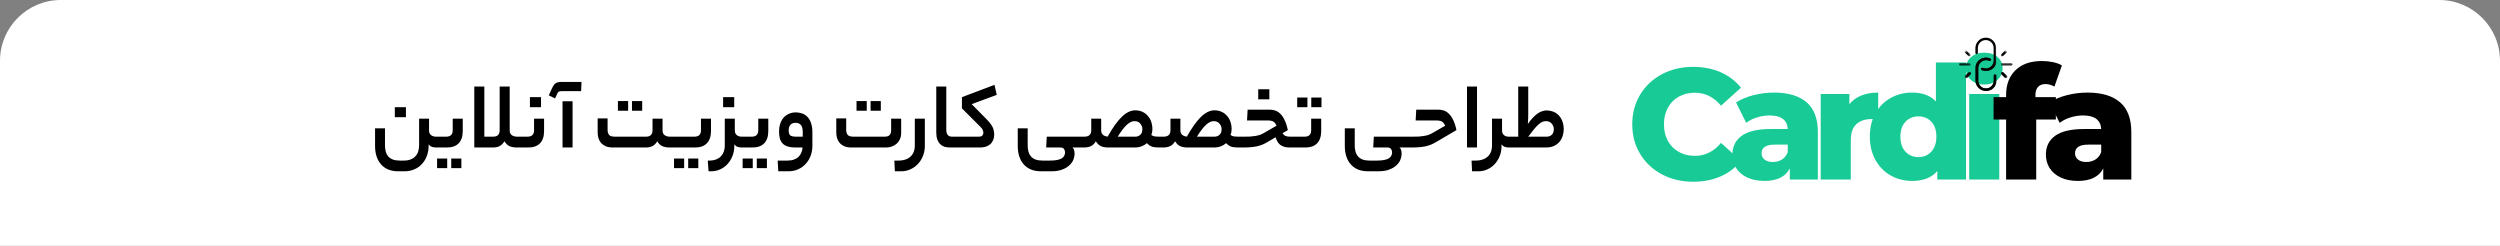 <svg xmlns="http://www.w3.org/2000/svg" width="1017" height="100" viewBox="0 0 1017 100" fill="none"><rect x="0" y="0" width="1017" height="100" fill="#808080" stroke="none"/><path d="M0 24.75C0 11.081 11.081 0 24.75 0H992.25C1005.92 0 1017 11.081 1017 24.75V100H0V24.75Z" fill="white"></path><path d="M177.375 60C176.842 60 176.295 59.92 175.735 59.76C175.202 59.573 174.749 59.213 174.375 58.68V59.2C174.375 60.667 174.149 62.027 173.695 63.28C173.242 64.56 172.589 65.667 171.735 66.6C170.909 67.56 169.882 68.307 168.655 68.84C167.429 69.4 166.055 69.68 164.535 69.68H162.015C159.029 69.68 156.709 68.76 155.055 66.92C153.402 65.08 152.575 62.56 152.575 59.36V52.2H156.615V59.2C156.615 60.133 156.722 60.973 156.935 61.72C157.149 62.467 157.482 63.107 157.935 63.64C158.415 64.173 159.029 64.587 159.775 64.88C160.549 65.173 161.482 65.32 162.575 65.32H164.335C165.455 65.32 166.402 65.147 167.175 64.8C167.975 64.48 168.615 64.027 169.095 63.44C169.602 62.88 169.962 62.213 170.175 61.44C170.389 60.693 170.495 59.893 170.495 59.04V48.28H174.535V53.04C174.535 53.893 174.802 54.533 175.335 54.96C175.895 55.387 176.575 55.6 177.375 55.6H177.815C178.402 55.6 178.695 56.307 178.695 57.72C178.695 59.24 178.402 60 177.815 60H177.375ZM165.135 47.68H160.615V43.6H165.135V47.68ZM181.485 55.6C183.271 55.6 184.165 54.733 184.165 53V48.28H188.245V53.28C188.245 55.493 187.685 57.173 186.565 58.32C185.445 59.44 183.871 60 181.845 60H177.805C177.458 60 177.231 59.827 177.125 59.48C176.991 59.107 176.925 58.573 176.925 57.88C176.925 57.107 176.991 56.533 177.125 56.16C177.231 55.787 177.458 55.6 177.805 55.6H181.485ZM187.685 68.4H183.565V64.48H187.685V68.4ZM181.925 68.4H177.805V64.48H181.925V68.4ZM192.943 60V35.2H197.023V55.6H200.583C202.369 55.6 203.263 54.733 203.263 53V35.2H207.343V53C207.343 53.933 207.636 54.6 208.223 55C208.809 55.4 209.516 55.6 210.343 55.6H210.903C211.489 55.6 211.783 56.307 211.783 57.72C211.783 59.24 211.489 60 210.903 60H210.143C209.156 60 208.236 59.84 207.383 59.52C206.556 59.173 205.836 58.493 205.223 57.48C204.556 58.493 203.836 59.173 203.063 59.52C202.289 59.84 201.463 60 200.583 60H192.943ZM214.571 55.6C216.357 55.6 217.251 54.733 217.251 53V48.28H221.331V53.28C221.331 55.493 220.771 57.173 219.651 58.32C218.531 59.44 216.957 60 214.931 60H210.891C210.544 60 210.317 59.827 210.211 59.48C210.077 59.107 210.011 58.573 210.011 57.88C210.011 57.107 210.077 56.533 210.211 56.16C210.317 55.787 210.544 55.6 210.891 55.6H214.571ZM220.091 43.6H215.571V39.52H220.091V43.6ZM228.841 41.2H232.921V60H228.841V41.2ZM228.641 37.08C228.108 37.08 227.695 37.133 227.401 37.24C227.108 37.347 226.855 37.667 226.641 38.2L225.801 40.04L223.241 38.8L224.481 36.08C224.721 35.547 224.961 35.107 225.201 34.76C225.415 34.413 225.668 34.133 225.961 33.92C226.255 33.707 226.601 33.56 227.001 33.48C227.401 33.373 227.895 33.32 228.481 33.32H236.561L236.401 37.08H228.641ZM262.766 55.6C264.553 55.6 265.446 54.733 265.446 53V48.28H269.526V53C269.526 53.933 269.819 54.6 270.406 55C270.993 55.4 271.686 55.6 272.486 55.6H273.286C273.633 55.6 273.859 55.787 273.966 56.16C274.099 56.507 274.166 57.027 274.166 57.72C274.166 58.493 274.099 59.067 273.966 59.44C273.859 59.813 273.633 60 273.286 60H272.326C271.339 60 270.419 59.84 269.566 59.52C268.713 59.173 267.979 58.493 267.366 57.48C266.753 58.493 266.046 59.173 265.246 59.52C264.473 59.84 263.646 60 262.766 60H249.286C248.193 60 247.246 59.84 246.446 59.52C245.673 59.173 245.033 58.72 244.526 58.16C244.046 57.6 243.686 56.947 243.446 56.2C243.233 55.453 243.126 54.667 243.126 53.84V48.16H247.166V52.8C247.166 53.68 247.366 54.373 247.766 54.88C248.166 55.36 248.979 55.6 250.206 55.6H262.766ZM261.246 45.04H257.086V41.12H261.246V45.04ZM255.526 45.04H251.366V41.12H255.526V45.04ZM273.273 60C272.927 60 272.7 59.827 272.593 59.48C272.46 59.107 272.393 58.573 272.393 57.88C272.393 57.107 272.46 56.533 272.593 56.16C272.7 55.787 272.927 55.6 273.273 55.6H282.473C284.26 55.6 285.153 54.733 285.153 53V48.28H289.233V53.28C289.233 55.493 288.66 57.173 287.513 58.32C286.393 59.44 284.82 60 282.793 60H273.273ZM284.073 68.4H279.953V64.48H284.073V68.4ZM278.313 68.4H274.193V64.48H278.313V68.4ZM298.919 53.04C298.919 53.893 299.186 54.533 299.719 54.96C300.253 55.387 300.919 55.6 301.719 55.6H302.159C302.746 55.6 303.039 56.307 303.039 57.72C303.039 59.24 302.746 60 302.159 60H301.719C301.186 60 300.639 59.92 300.079 59.76C299.546 59.573 299.093 59.213 298.719 58.68V59.36C298.719 60.8 298.479 62.147 297.999 63.4C297.519 64.653 296.853 65.747 295.999 66.68C295.173 67.613 294.173 68.347 292.999 68.88C291.853 69.413 290.599 69.68 289.239 69.68H288.239L287.919 65.32H288.559C289.679 65.32 290.639 65.147 291.439 64.8C292.239 64.48 292.879 64.04 293.359 63.48C293.866 62.92 294.239 62.28 294.479 61.56C294.719 60.84 294.839 60.107 294.839 59.36V48.28H298.919V53.04ZM298.679 43.6H294.159V39.52H298.679V43.6ZM305.782 55.6C307.568 55.6 308.462 54.733 308.462 53V48.28H312.542V53.28C312.542 55.493 311.982 57.173 310.862 58.32C309.742 59.44 308.168 60 306.142 60H302.102C301.755 60 301.528 59.827 301.422 59.48C301.288 59.107 301.222 58.573 301.222 57.88C301.222 57.107 301.288 56.533 301.422 56.16C301.528 55.787 301.755 55.6 302.102 55.6H305.782ZM311.982 68.4H307.862V64.48H311.982V68.4ZM306.222 68.4H302.102V64.48H306.222V68.4ZM320.44 65.32C321.453 65.32 322.32 65.173 323.04 64.88C323.786 64.613 324.4 64.24 324.88 63.76C325.36 63.28 325.733 62.707 326 62.04C326.266 61.4 326.426 60.72 326.48 60H323.76C322.373 60 321.24 59.853 320.36 59.56C319.48 59.267 318.786 58.84 318.28 58.28C317.773 57.693 317.413 56.987 317.2 56.16C317.013 55.333 316.92 54.4 316.92 53.36C316.92 52.32 317.066 51.347 317.36 50.44C317.653 49.507 318.08 48.693 318.64 48C319.226 47.307 319.946 46.76 320.8 46.36C321.653 45.933 322.64 45.72 323.76 45.72C324.666 45.72 325.52 45.867 326.32 46.16C327.146 46.453 327.866 46.92 328.48 47.56C329.093 48.2 329.573 49.027 329.92 50.04C330.293 51.053 330.48 52.293 330.48 53.76V59.36C330.48 60.72 330.253 62.027 329.8 63.28C329.346 64.533 328.693 65.627 327.84 66.56C327.013 67.52 325.986 68.28 324.76 68.84C323.533 69.4 322.16 69.68 320.64 69.68H316.6L316.36 65.32H320.44ZM320.84 53.08C320.84 54.013 321.04 54.667 321.44 55.04C321.866 55.413 322.693 55.6 323.92 55.6H326.56V53.72C326.56 52.333 326.293 51.36 325.76 50.8C325.253 50.24 324.533 49.96 323.6 49.96C322.72 49.96 322.04 50.227 321.56 50.76C321.08 51.293 320.84 52.067 320.84 53.08ZM346.356 60C345.263 60 344.316 59.84 343.516 59.52C342.743 59.173 342.103 58.72 341.596 58.16C341.116 57.6 340.756 56.947 340.516 56.2C340.303 55.453 340.196 54.667 340.196 53.84V48.16H344.236V52.8C344.236 53.68 344.436 54.373 344.836 54.88C345.236 55.36 346.05 55.6 347.276 55.6H359.836C360.796 55.6 361.476 55.387 361.876 54.96C362.303 54.507 362.516 53.853 362.516 53V48.28H366.596V53.96C366.596 54.973 366.423 55.867 366.076 56.64C365.73 57.387 365.263 58.013 364.676 58.52C364.116 59 363.463 59.373 362.716 59.64C361.996 59.88 361.25 60 360.476 60H346.356ZM358.316 45.04H354.156V41.12H358.316V45.04ZM352.596 45.04H348.436V41.12H352.596V45.04ZM376.225 59.36C376.225 60.8 375.972 62.147 375.465 63.4C374.985 64.653 374.305 65.747 373.425 66.68C372.572 67.613 371.545 68.347 370.345 68.88C369.172 69.413 367.905 69.68 366.545 69.68H364.025L363.825 65.32H365.505C366.705 65.32 367.732 65.147 368.585 64.8C369.412 64.48 370.092 64.04 370.625 63.48C371.158 62.92 371.545 62.28 371.785 61.56C372.025 60.84 372.145 60.107 372.145 59.36V48.28H376.225V59.36ZM386.433 60C385.686 60 384.966 59.907 384.273 59.72C383.606 59.507 383.019 59.16 382.513 58.68C382.006 58.2 381.606 57.573 381.313 56.8C381.019 56 380.873 55.013 380.873 53.84V35.2H384.953V52.84C384.953 53.693 385.139 54.373 385.513 54.88C385.913 55.36 386.499 55.6 387.273 55.6H388.193C388.779 55.6 389.073 56.307 389.073 57.72C389.073 59.24 388.779 60 388.193 60H386.433ZM398.115 55.6C398.835 55.6 399.329 55.453 399.595 55.16C399.889 54.867 400.035 54.507 400.035 54.08C400.035 53.68 399.955 53.293 399.795 52.92C399.662 52.52 399.355 52.093 398.875 51.64L391.315 44.08V39.52L404.555 34.52L405.475 38.6L395.275 42.36L401.155 48.32C401.822 48.987 402.369 49.6 402.795 50.16C403.222 50.693 403.555 51.213 403.795 51.72C404.035 52.2 404.195 52.693 404.275 53.2C404.382 53.68 404.435 54.187 404.435 54.72C404.435 55.653 404.275 56.453 403.955 57.12C403.662 57.787 403.249 58.333 402.715 58.76C402.209 59.187 401.595 59.507 400.875 59.72C400.182 59.907 399.422 60 398.595 60H388.195C387.849 60 387.622 59.827 387.515 59.48C387.382 59.107 387.315 58.573 387.315 57.88C387.315 57.107 387.382 56.533 387.515 56.16C387.622 55.787 387.849 55.6 388.195 55.6H398.115ZM427.141 65.32C428.314 65.32 429.287 65.24 430.061 65.08C430.861 64.92 431.487 64.693 431.941 64.4C432.421 64.107 432.754 63.747 432.941 63.32C433.154 62.92 433.261 62.48 433.261 62C433.261 61.467 433.114 61 432.821 60.6C432.527 60.2 432.034 60 431.341 60H425.581L425.821 55.6H439.701C440.287 55.6 440.581 56.307 440.581 57.72C440.581 59.24 440.287 60 439.701 60H436.261C436.607 60.267 436.834 60.613 436.941 61.04C437.074 61.467 437.141 61.987 437.141 62.6C437.141 63.32 436.981 64.093 436.661 64.92C436.341 65.747 435.807 66.507 435.061 67.2C434.341 67.92 433.367 68.507 432.141 68.96C430.941 69.44 429.461 69.68 427.701 69.68H423.461C420.474 69.68 418.154 68.76 416.501 66.92C414.847 65.08 414.021 62.56 414.021 59.36V52.2H418.061V59.2C418.061 60.133 418.167 60.973 418.381 61.72C418.594 62.467 418.927 63.107 419.381 63.64C419.861 64.173 420.474 64.587 421.221 64.88C421.994 65.173 422.927 65.32 424.021 65.32H427.141ZM450.599 55.56C452.705 51.827 454.652 49.12 456.439 47.44C458.225 45.733 460.025 44.88 461.839 44.88C462.905 44.88 463.865 45.08 464.719 45.48C465.599 45.88 466.332 46.427 466.919 47.12C467.532 47.787 467.999 48.6 468.319 49.56C468.639 50.493 468.799 51.493 468.799 52.56C468.799 53.387 468.652 54.173 468.359 54.92C468.839 55.24 469.332 55.44 469.839 55.52C470.372 55.573 470.919 55.6 471.479 55.6H471.959C472.545 55.6 472.839 56.307 472.839 57.72C472.839 59.24 472.545 60 471.959 60H471.479C470.759 60 469.972 59.933 469.119 59.8C468.292 59.64 467.439 59.12 466.559 58.24C465.945 58.773 465.225 59.2 464.399 59.52C463.599 59.84 462.665 60 461.599 60H450.799C449.785 60 448.852 59.84 447.999 59.52C447.145 59.173 446.412 58.493 445.799 57.48C445.185 58.493 444.465 59.173 443.639 59.52C442.839 59.84 441.985 60 441.079 60H439.719C439.372 60 439.145 59.827 439.039 59.48C438.905 59.107 438.839 58.573 438.839 57.88C438.839 57.107 438.905 56.533 439.039 56.16C439.145 55.787 439.372 55.6 439.719 55.6H441.119C442.985 55.6 443.919 54.733 443.919 53V48.28H447.959V53C447.959 53.8 448.199 54.413 448.679 54.84C449.185 55.267 449.825 55.507 450.599 55.56ZM464.719 52.56C464.719 51.733 464.439 50.987 463.879 50.32C463.345 49.627 462.545 49.28 461.479 49.28C460.519 49.28 459.492 49.773 458.399 50.76C457.332 51.72 456.092 53.333 454.679 55.6H461.759C462.612 55.6 463.319 55.347 463.879 54.84C464.439 54.307 464.719 53.547 464.719 52.56ZM482.825 55.56C484.932 51.827 486.879 49.12 488.665 47.44C490.452 45.733 492.252 44.88 494.065 44.88C495.132 44.88 496.092 45.08 496.945 45.48C497.825 45.88 498.559 46.427 499.145 47.12C499.759 47.787 500.225 48.6 500.545 49.56C500.865 50.493 501.025 51.493 501.025 52.56C501.025 53.387 500.879 54.173 500.585 54.92C501.065 55.24 501.559 55.44 502.065 55.52C502.599 55.573 503.145 55.6 503.705 55.6H504.185C504.772 55.6 505.065 56.307 505.065 57.72C505.065 59.24 504.772 60 504.185 60H503.705C502.985 60 502.199 59.933 501.345 59.8C500.519 59.64 499.665 59.12 498.785 58.24C498.172 58.773 497.452 59.2 496.625 59.52C495.825 59.84 494.892 60 493.825 60H483.025C482.012 60 481.079 59.84 480.225 59.52C479.372 59.173 478.639 58.493 478.025 57.48C477.412 58.493 476.692 59.173 475.865 59.52C475.065 59.84 474.212 60 473.305 60H471.945C471.599 60 471.372 59.827 471.265 59.48C471.132 59.107 471.065 58.573 471.065 57.88C471.065 57.107 471.132 56.533 471.265 56.16C471.372 55.787 471.599 55.6 471.945 55.6H473.345C475.212 55.6 476.145 54.733 476.145 53V48.28H480.185V53C480.185 53.8 480.425 54.413 480.905 54.84C481.412 55.267 482.052 55.507 482.825 55.56ZM496.945 52.56C496.945 51.733 496.665 50.987 496.105 50.32C495.572 49.627 494.772 49.28 493.705 49.28C492.745 49.28 491.719 49.773 490.625 50.76C489.559 51.72 488.319 53.333 486.905 55.6H493.985C494.839 55.6 495.545 55.347 496.105 54.84C496.665 54.307 496.945 53.547 496.945 52.56ZM521.732 54.2C522.105 54.76 522.532 55.133 523.012 55.32C523.492 55.507 524.079 55.6 524.772 55.6H527.012C527.359 55.6 527.585 55.787 527.692 56.16C527.825 56.507 527.892 57.027 527.892 57.72C527.892 58.493 527.825 59.067 527.692 59.44C527.585 59.813 527.359 60 527.012 60H524.572C523.692 60 522.932 59.893 522.292 59.68C521.679 59.467 521.145 59.187 520.692 58.84C520.265 58.467 519.905 58.027 519.612 57.52C519.345 57.013 519.105 56.453 518.892 55.84L515.652 57.76C514.932 58.187 514.225 58.547 513.532 58.84C512.839 59.107 512.105 59.333 511.332 59.52C510.559 59.68 509.705 59.8 508.772 59.88C507.865 59.96 506.812 60 505.612 60H504.172C503.825 60 503.599 59.827 503.492 59.48C503.359 59.107 503.292 58.573 503.292 57.88C503.292 57.107 503.359 56.533 503.492 56.16C503.599 55.787 503.825 55.6 504.172 55.6H505.772C506.759 55.6 507.652 55.587 508.452 55.56C509.252 55.507 509.972 55.427 510.612 55.32C511.279 55.213 511.905 55.067 512.492 54.88C513.079 54.667 513.665 54.387 514.252 54.04L519.332 51.12C519.145 50.773 518.959 50.467 518.772 50.2C518.612 49.933 518.399 49.72 518.132 49.56C517.892 49.373 517.585 49.24 517.212 49.16C516.839 49.053 516.359 49 515.772 49H507.292L507.532 44.6H516.412C517.159 44.6 517.892 44.707 518.612 44.92C519.359 45.133 520.052 45.547 520.692 46.16C521.359 46.747 521.959 47.587 522.492 48.68C523.052 49.747 523.519 51.16 523.892 52.92L521.732 54.2ZM516.372 40.4H511.852V36.32H516.372V40.4ZM530.703 55.6C532.49 55.6 533.383 54.733 533.383 53V48.28H537.463V53.28C537.463 55.493 536.903 57.173 535.783 58.32C534.663 59.44 533.09 60 531.063 60H527.023C526.677 60 526.45 59.827 526.343 59.48C526.21 59.107 526.143 58.573 526.143 57.88C526.143 57.107 526.21 56.533 526.343 56.16C526.45 55.787 526.677 55.6 527.023 55.6H530.703ZM537.583 43.6H533.423V39.68H537.583V43.6ZM531.863 43.6H527.703V39.68H531.863V43.6ZM560.188 65.32C561.361 65.32 562.334 65.24 563.108 65.08C563.908 64.92 564.534 64.693 564.988 64.4C565.468 64.107 565.801 63.747 565.988 63.32C566.201 62.92 566.307 62.48 566.307 62C566.307 61.467 566.161 61 565.868 60.6C565.574 60.2 565.081 60 564.388 60H558.628L558.868 55.6H572.748C573.334 55.6 573.628 56.307 573.628 57.72C573.628 59.24 573.334 60 572.748 60H569.308C569.654 60.267 569.881 60.613 569.988 61.04C570.121 61.467 570.188 61.987 570.188 62.6C570.188 63.32 570.028 64.093 569.708 64.92C569.388 65.747 568.854 66.507 568.108 67.2C567.388 67.92 566.414 68.507 565.188 68.96C563.988 69.44 562.508 69.68 560.748 69.68H556.508C553.521 69.68 551.201 68.76 549.548 66.92C547.894 65.08 547.068 62.56 547.068 59.36V52.2H551.108V59.2C551.108 60.133 551.214 60.973 551.428 61.72C551.641 62.467 551.974 63.107 552.428 63.64C552.908 64.173 553.521 64.587 554.268 64.88C555.041 65.173 555.974 65.32 557.068 65.32H560.188ZM584.246 57.76C583.526 58.187 582.819 58.547 582.126 58.84C581.432 59.107 580.699 59.333 579.926 59.52C579.152 59.68 578.299 59.8 577.366 59.88C576.459 59.96 575.406 60 574.206 60H572.766C572.419 60 572.192 59.827 572.086 59.48C571.952 59.107 571.886 58.573 571.886 57.88C571.886 57.107 571.952 56.533 572.086 56.16C572.192 55.787 572.419 55.6 572.766 55.6H574.366C575.352 55.6 576.246 55.587 577.046 55.56C577.846 55.507 578.566 55.427 579.206 55.32C579.872 55.213 580.499 55.067 581.086 54.88C581.672 54.667 582.259 54.387 582.846 54.04L587.926 51.12C587.739 50.773 587.552 50.467 587.366 50.2C587.206 49.933 586.992 49.72 586.726 49.56C586.486 49.373 586.179 49.24 585.806 49.16C585.432 49.053 584.952 49 584.366 49H575.886L576.126 44.6H585.006C585.752 44.6 586.486 44.707 587.206 44.92C587.952 45.133 588.646 45.547 589.286 46.16C589.952 46.747 590.552 47.587 591.086 48.68C591.646 49.747 592.112 51.16 592.486 52.92L584.246 57.76ZM596.771 35.2H600.851V60H596.771V35.2ZM610.83 59.36C610.83 60.8 610.59 62.147 610.11 63.4C609.63 64.653 608.963 65.747 608.11 66.68C607.283 67.613 606.283 68.347 605.11 68.88C603.963 69.413 602.71 69.68 601.35 69.68H598.83L598.63 65.32H600.31C601.51 65.32 602.536 65.147 603.39 64.8C604.216 64.48 604.896 64.04 605.43 63.48C605.963 62.92 606.35 62.28 606.59 61.56C606.83 60.84 606.95 60.107 606.95 59.36V48.28H611.03V53.04C611.03 53.893 611.283 54.533 611.79 54.96C612.323 55.387 612.99 55.6 613.79 55.6H614.23C614.816 55.6 615.11 56.307 615.11 57.72C615.11 59.24 614.816 60 614.23 60H613.79C613.256 60 612.723 59.92 612.19 59.76C611.656 59.573 611.203 59.213 610.83 58.68V59.36ZM617.611 35.2H621.691V46.24C621.691 46.96 621.678 47.68 621.651 48.4C621.651 49.093 621.611 49.773 621.531 50.44C622.758 48.68 623.944 47.36 625.091 46.48C626.238 45.6 627.411 45.093 628.611 44.96C629.038 44.907 629.451 44.907 629.851 44.96C630.251 45.013 630.638 45.08 631.011 45.16C632.611 45.533 633.864 46.4 634.771 47.76C635.678 49.12 636.131 50.72 636.131 52.56C636.131 53.493 635.984 54.4 635.691 55.28C635.424 56.16 634.998 56.96 634.411 57.68C633.824 58.373 633.078 58.933 632.171 59.36C631.264 59.787 630.184 60 628.931 60H614.211C613.864 60 613.638 59.827 613.531 59.48C613.398 59.107 613.331 58.573 613.331 57.88C613.331 57.107 613.398 56.533 613.531 56.16C613.638 55.787 613.864 55.6 614.211 55.6H617.611V35.2ZM632.091 52.56C632.091 51.733 631.811 50.987 631.251 50.32C630.691 49.627 629.891 49.28 628.851 49.28C628.371 49.28 627.878 49.387 627.371 49.6C626.891 49.813 626.371 50.173 625.811 50.68C625.251 51.187 624.638 51.84 623.971 52.64C623.304 53.44 622.544 54.427 621.691 55.6H629.131C629.984 55.6 630.691 55.347 631.251 54.84C631.811 54.307 632.091 53.547 632.091 52.56Z" fill="black"></path><path d="M688.823 73.926C684.094 73.926 679.846 72.931 676.083 70.94C672.326 68.949 669.37 66.18 667.219 62.633C665.073 59.082 664 55.058 664 50.562C664 46.07 665.073 42.049 667.219 38.502C669.37 34.951 672.326 32.177 676.083 30.186C679.846 28.195 684.094 27.199 688.823 27.199C692.948 27.199 696.662 27.93 699.969 29.387C703.282 30.839 706.034 32.934 708.229 35.672L700.104 42.993C697.18 39.482 693.636 37.725 689.469 37.725C687.016 37.725 684.833 38.261 682.917 39.332C681.005 40.405 679.523 41.914 678.469 43.864C677.419 45.808 676.896 48.04 676.896 50.562C676.896 53.088 677.419 55.323 678.469 57.272C679.523 59.217 681.005 60.723 682.917 61.793C684.833 62.867 687.016 63.401 689.469 63.401C693.636 63.401 697.18 61.646 700.104 58.133L708.229 65.454C706.034 68.192 703.282 70.292 699.969 71.749C696.662 73.201 692.948 73.926 688.823 73.926Z" fill="#18CB96"></path><path d="M721.639 37.66C727.444 37.66 731.871 38.977 734.92 41.611C737.975 44.24 739.504 48.269 739.504 53.703V73.022H728.087V68.531C726.321 71.912 722.884 73.603 717.774 73.603C715.066 73.603 712.722 73.131 710.743 72.192C708.769 71.246 707.277 69.97 706.264 68.366C705.256 66.763 704.754 64.933 704.754 62.88C704.754 59.59 706.019 57.037 708.556 55.216C711.09 53.399 714.998 52.489 720.285 52.489H727.254C727.038 48.805 724.566 46.962 719.837 46.962C718.163 46.962 716.465 47.232 714.743 47.771C713.019 48.305 711.558 49.041 710.358 49.98L706.233 41.704C708.17 40.419 710.524 39.423 713.295 38.718C716.066 38.013 718.847 37.66 721.639 37.66ZM721.191 65.898C722.608 65.898 723.853 65.555 724.931 64.871C726.006 64.186 726.78 63.181 727.254 61.853V58.836H721.962C718.392 58.836 716.608 60.015 716.608 62.372C716.608 63.437 717.017 64.29 717.837 64.933C718.655 65.576 719.774 65.898 721.191 65.898Z" fill="#18CB96"></path><path d="M752.331 42.41C753.573 40.828 755.196 39.641 757.196 38.853C759.196 38.059 761.482 37.66 764.06 37.66V48.632C762.94 48.507 762.018 48.445 761.289 48.445C758.664 48.445 756.607 49.15 755.123 50.56C753.643 51.971 752.904 54.133 752.904 57.042V73.022H740.664V38.241H752.331V42.41Z" fill="#18CB96"></path><path d="M799.77 25.402V73.021H788.103V69.558C785.824 72.254 782.408 73.602 777.853 73.602C774.671 73.602 771.77 72.866 769.145 71.393C766.525 69.916 764.452 67.805 762.926 65.067C761.405 62.325 760.645 59.157 760.645 55.569C760.645 51.975 761.405 48.818 762.926 46.101C764.452 43.384 766.525 41.3 769.145 39.848C771.77 38.391 774.671 37.66 777.853 37.66C782.02 37.66 785.241 38.857 787.52 41.248V25.402H799.77ZM780.436 63.906C782.541 63.906 784.28 63.169 785.655 61.697C787.03 60.219 787.718 58.176 787.718 55.569C787.718 52.997 787.041 50.985 785.686 49.533C784.332 48.077 782.582 47.345 780.436 47.345C778.283 47.345 776.52 48.077 775.145 49.533C773.77 50.985 773.082 52.997 773.082 55.569C773.082 58.176 773.77 60.219 775.145 61.697C776.52 63.169 778.283 63.906 780.436 63.906Z" fill="#18CB96"></path><path d="M801.068 38.242H813.308V73.023H801.068V38.242ZM807.183 34.384C804.946 34.384 803.141 33.767 801.766 32.528C800.391 31.284 799.703 29.744 799.703 27.903C799.703 26.065 800.391 24.528 801.766 23.288C803.141 22.044 804.946 21.422 807.183 21.422C809.417 21.422 811.224 22.01 812.599 23.185C813.974 24.362 814.662 25.871 814.662 27.716C814.662 29.64 813.974 31.232 812.599 32.497C811.224 33.757 809.417 34.384 807.183 34.384Z" fill="#18CB96"></path><path d="M828.013 39.518H836.326V48.634H828.336V73.024H816.086V48.634H810.992V39.518H816.086V38.627C816.086 34.391 817.362 31.031 819.92 28.547C822.474 26.066 826.05 24.824 830.649 24.824C832.196 24.824 833.701 24.977 835.159 25.28C836.623 25.579 837.828 26.024 838.774 26.618L835.742 35.225C834.539 34.541 833.318 34.199 832.076 34.199C830.784 34.199 829.784 34.582 829.076 35.35C828.367 36.117 828.013 37.253 828.013 38.751V39.518Z" fill="black"></path><path d="M849.155 37.66C854.96 37.66 859.387 38.977 862.436 41.611C865.491 44.24 867.02 48.269 867.02 53.703V73.022H855.603V68.531C853.837 71.912 850.4 73.603 845.291 73.603C842.582 73.603 840.239 73.131 838.259 72.192C836.285 71.246 834.793 69.97 833.78 68.366C832.772 66.763 832.27 64.933 832.27 62.88C832.27 59.59 833.535 57.037 836.072 55.216C838.606 53.399 842.515 52.489 847.801 52.489H854.77C854.554 48.805 852.082 46.962 847.353 46.962C845.679 46.962 843.981 47.232 842.259 47.771C840.535 48.305 839.074 49.041 837.874 49.98L833.749 41.704C835.686 40.419 838.041 39.423 840.811 38.718C843.582 38.013 846.364 37.66 849.155 37.66ZM848.707 65.898C850.124 65.898 851.369 65.555 852.447 64.871C853.522 64.186 854.296 63.181 854.77 61.853V58.836H849.478C845.908 58.836 844.124 60.015 844.124 62.372C844.124 63.437 844.533 64.29 845.353 64.933C846.171 65.576 847.291 65.898 848.707 65.898Z" fill="black"></path><mask id="mask0_198_769" style="mask-type:luminance" maskUnits="userSpaceOnUse" x="802" y="15" width="11" height="14"><path d="M802.992 15H812.326V28.937H802.992V15Z" fill="white"></path></mask><g mask="url(#mask0_198_769)"><mask id="mask1_198_769" style="mask-type:luminance" maskUnits="userSpaceOnUse" x="793" y="12" width="29" height="29"><path d="M793.766 26.139L807.847 12.121L821.93 26.139L807.847 40.159L793.766 26.139Z" fill="white"></path></mask><g mask="url(#mask1_198_769)"><mask id="mask2_198_769" style="mask-type:luminance" maskUnits="userSpaceOnUse" x="793" y="12" width="29" height="29"><path d="M793.766 26.139L807.847 12.121L821.93 26.139L807.847 40.159L793.766 26.139Z" fill="white"></path></mask><g mask="url(#mask2_198_769)"><mask id="mask3_198_769" style="mask-type:luminance" maskUnits="userSpaceOnUse" x="793" y="12" width="29" height="29"><path d="M793.766 26.139L807.847 12.121L821.93 26.139L807.847 40.159L793.766 26.139Z" fill="white"></path></mask><g mask="url(#mask3_198_769)"><path d="M810.772 16.524C810.379 16.13 809.926 15.824 809.41 15.609C808.895 15.397 808.358 15.288 807.801 15.285C807.528 15.293 807.254 15.324 806.986 15.381C806.718 15.441 806.455 15.524 806.202 15.633C805.949 15.739 805.71 15.871 805.481 16.024C805.254 16.177 805.043 16.351 804.848 16.545C804.653 16.74 804.478 16.95 804.324 17.175C804.171 17.403 804.038 17.642 803.931 17.893C803.822 18.145 803.739 18.404 803.681 18.674C803.621 18.941 803.59 19.21 803.582 19.485V21.525C803.585 21.663 803.637 21.777 803.736 21.873C803.832 21.969 803.952 22.015 804.087 22.015C804.226 22.015 804.343 21.969 804.442 21.873C804.541 21.779 804.59 21.663 804.595 21.525V19.485C804.595 19.275 804.616 19.068 804.658 18.863C804.699 18.658 804.759 18.458 804.84 18.267C804.921 18.072 805.02 17.888 805.137 17.714C805.254 17.541 805.387 17.38 805.535 17.232C805.684 17.084 805.845 16.952 806.022 16.835C806.197 16.719 806.382 16.62 806.574 16.54C806.77 16.462 806.97 16.4 807.176 16.361C807.382 16.32 807.59 16.299 807.801 16.299C808.012 16.299 808.22 16.32 808.426 16.361C808.632 16.4 808.832 16.462 809.028 16.54C809.22 16.62 809.405 16.719 809.58 16.835C809.757 16.952 809.918 17.084 810.067 17.232C810.215 17.38 810.348 17.541 810.465 17.714C810.582 17.888 810.681 18.072 810.762 18.267C810.843 18.458 810.903 18.658 810.944 18.863C810.986 19.068 811.007 19.275 811.007 19.485V24.66C811.007 24.87 810.986 25.077 810.944 25.282C810.905 25.487 810.843 25.686 810.762 25.881C810.681 26.075 810.582 26.259 810.465 26.433C810.348 26.607 810.215 26.767 810.067 26.915C809.918 27.063 809.757 27.195 809.582 27.312C809.408 27.428 809.223 27.527 809.028 27.607C808.832 27.688 808.632 27.75 808.426 27.789C808.22 27.83 808.012 27.851 807.801 27.851C807.353 27.851 806.926 27.765 806.515 27.589C806.387 27.535 806.257 27.535 806.127 27.587C805.999 27.638 805.905 27.727 805.851 27.856C805.796 27.983 805.796 28.113 805.848 28.24C805.9 28.369 805.989 28.463 806.119 28.517C806.655 28.745 807.218 28.86 807.801 28.86C808.077 28.854 808.348 28.82 808.616 28.761C808.887 28.704 809.147 28.621 809.4 28.512C809.653 28.403 809.892 28.274 810.121 28.121C810.348 27.968 810.559 27.794 810.754 27.599C810.947 27.405 811.121 27.195 811.278 26.97C811.431 26.741 811.561 26.503 811.671 26.251C811.78 26 811.864 25.741 811.921 25.471C811.981 25.204 812.015 24.934 812.02 24.66V19.485C812.017 18.928 811.908 18.394 811.692 17.88C811.476 17.367 811.168 16.916 810.772 16.524Z" fill="black"></path></g></g></g></g><mask id="mask4_198_769" style="mask-type:luminance" maskUnits="userSpaceOnUse" x="802" y="22" width="11" height="16"><path d="M802.992 22.965H812.326V37.566H802.992V22.965Z" fill="white"></path></mask><g mask="url(#mask4_198_769)"><mask id="mask5_198_769" style="mask-type:luminance" maskUnits="userSpaceOnUse" x="793" y="12" width="29" height="29"><path d="M793.766 26.143L807.847 12.125L821.93 26.143L807.847 40.163L793.766 26.143Z" fill="white"></path></mask><g mask="url(#mask5_198_769)"><mask id="mask6_198_769" style="mask-type:luminance" maskUnits="userSpaceOnUse" x="793" y="12" width="29" height="29"><path d="M793.766 26.143L807.847 12.125L821.93 26.143L807.847 40.163L793.766 26.143Z" fill="white"></path></mask><g mask="url(#mask6_198_769)"><mask id="mask7_198_769" style="mask-type:luminance" maskUnits="userSpaceOnUse" x="793" y="12" width="29" height="29"><path d="M793.766 26.143L807.847 12.125L821.93 26.143L807.847 40.163L793.766 26.143Z" fill="white"></path></mask><g mask="url(#mask7_198_769)"><path d="M804.83 35.754C805.223 36.15 805.676 36.454 806.192 36.669C806.707 36.887 807.244 36.995 807.801 36.998C808.077 36.995 808.351 36.964 808.621 36.91C808.892 36.855 809.155 36.773 809.41 36.666C809.666 36.56 809.908 36.43 810.137 36.277C810.366 36.124 810.577 35.951 810.772 35.756C810.968 35.562 811.145 35.349 811.298 35.121C811.452 34.893 811.582 34.652 811.689 34.398C811.796 34.144 811.877 33.882 811.934 33.615C811.989 33.345 812.017 33.073 812.02 32.796V30.75C812.017 30.613 811.965 30.496 811.866 30.403C811.77 30.307 811.653 30.26 811.515 30.26C811.377 30.26 811.259 30.307 811.16 30.403C811.064 30.496 811.012 30.613 811.009 30.75L811.007 32.796C811.007 33.006 810.986 33.213 810.944 33.418C810.905 33.625 810.843 33.822 810.762 34.017C810.681 34.211 810.582 34.393 810.465 34.569C810.348 34.743 810.215 34.903 810.067 35.051C809.918 35.199 809.757 35.331 809.582 35.448C809.408 35.565 809.223 35.66 809.028 35.741C808.832 35.821 808.632 35.881 808.426 35.922C808.22 35.964 808.012 35.984 807.801 35.984C807.59 35.984 807.382 35.964 807.176 35.922C806.97 35.881 806.77 35.821 806.574 35.741C806.382 35.66 806.197 35.565 806.022 35.448C805.848 35.331 805.684 35.199 805.535 35.051C805.387 34.903 805.254 34.743 805.137 34.569C805.02 34.393 804.921 34.211 804.84 34.017C804.759 33.822 804.699 33.625 804.658 33.418C804.616 33.213 804.595 33.006 804.595 32.796V27.621C804.595 27.357 804.629 27.097 804.694 26.841C804.762 26.584 804.858 26.338 804.983 26.105C805.111 25.871 805.265 25.659 805.444 25.464C805.627 25.27 805.827 25.099 806.048 24.953C806.272 24.808 806.509 24.692 806.759 24.606C807.012 24.518 807.27 24.463 807.535 24.443C807.801 24.419 808.064 24.43 808.327 24.471C808.59 24.513 808.843 24.588 809.087 24.692C809.218 24.749 809.345 24.749 809.476 24.697C809.606 24.645 809.697 24.554 809.752 24.427C809.809 24.297 809.809 24.171 809.757 24.041C809.705 23.911 809.614 23.82 809.486 23.766C809.324 23.696 809.16 23.639 808.994 23.59C808.827 23.541 808.658 23.504 808.486 23.476C808.314 23.447 808.14 23.432 807.965 23.424C807.791 23.419 807.619 23.424 807.444 23.437C807.27 23.452 807.098 23.478 806.929 23.515C806.757 23.551 806.59 23.598 806.426 23.655C806.262 23.712 806.101 23.779 805.944 23.854C805.788 23.932 805.637 24.018 805.491 24.111C805.345 24.207 805.207 24.311 805.074 24.425C804.942 24.536 804.814 24.655 804.697 24.782C804.58 24.912 804.47 25.047 804.369 25.187C804.267 25.329 804.176 25.474 804.093 25.628C804.009 25.78 803.936 25.936 803.874 26.099C803.809 26.26 803.757 26.426 803.712 26.592C803.671 26.76 803.637 26.931 803.616 27.103C803.595 27.276 803.582 27.447 803.582 27.621V32.796C803.585 33.353 803.694 33.887 803.91 34.398C804.127 34.911 804.434 35.362 804.83 35.754Z" fill="black"></path></g></g></g></g><mask id="mask8_198_769" style="mask-type:luminance" maskUnits="userSpaceOnUse" x="796" y="25" width="6" height="2"><path d="M796.324 25.621H801.658V26.948H796.324V25.621Z" fill="white"></path></mask><g mask="url(#mask8_198_769)"><mask id="mask9_198_769" style="mask-type:luminance" maskUnits="userSpaceOnUse" x="793" y="12" width="29" height="29"><path d="M793.766 26.143L807.847 12.125L821.93 26.143L807.847 40.163L793.766 26.143Z" fill="white"></path></mask><g mask="url(#mask9_198_769)"><mask id="mask10_198_769" style="mask-type:luminance" maskUnits="userSpaceOnUse" x="793" y="12" width="29" height="29"><path d="M793.766 26.143L807.847 12.125L821.93 26.143L807.847 40.163L793.766 26.143Z" fill="white"></path></mask><g mask="url(#mask10_198_769)"><mask id="mask11_198_769" style="mask-type:luminance" maskUnits="userSpaceOnUse" x="793" y="12" width="29" height="29"><path d="M793.766 26.143L807.847 12.125L821.93 26.143L807.847 40.163L793.766 26.143Z" fill="white"></path></mask><g mask="url(#mask11_198_769)"><path d="M801.117 25.641H797.404C797.266 25.643 797.149 25.692 797.052 25.791C796.956 25.89 796.906 26.006 796.906 26.144C796.906 26.281 796.956 26.4 797.052 26.499C797.149 26.595 797.266 26.646 797.404 26.649H801.117C801.255 26.646 801.375 26.597 801.474 26.499C801.571 26.4 801.623 26.284 801.623 26.144C801.623 26.004 801.573 25.887 801.474 25.788C801.375 25.69 801.258 25.641 801.117 25.641Z" fill="black"></path></g></g></g></g><mask id="mask12_198_769" style="mask-type:luminance" maskUnits="userSpaceOnUse" x="798" y="20" width="4" height="3"><path d="M798.992 20.312H801.659V22.967H798.992V20.312Z" fill="white"></path></mask><g mask="url(#mask12_198_769)"><mask id="mask13_198_769" style="mask-type:luminance" maskUnits="userSpaceOnUse" x="793" y="12" width="29" height="29"><path d="M793.766 26.143L807.847 12.125L821.93 26.143L807.847 40.163L793.766 26.143Z" fill="white"></path></mask><g mask="url(#mask13_198_769)"><mask id="mask14_198_769" style="mask-type:luminance" maskUnits="userSpaceOnUse" x="793" y="12" width="29" height="29"><path d="M793.766 26.143L807.847 12.125L821.93 26.143L807.847 40.163L793.766 26.143Z" fill="white"></path></mask><g mask="url(#mask14_198_769)"><mask id="mask15_198_769" style="mask-type:luminance" maskUnits="userSpaceOnUse" x="793" y="12" width="29" height="29"><path d="M793.766 26.143L807.847 12.125L821.93 26.143L807.847 40.163L793.766 26.143Z" fill="white"></path></mask><g mask="url(#mask15_198_769)"><path d="M801.474 22.09L799.99 20.613C799.891 20.514 799.771 20.465 799.633 20.465C799.492 20.465 799.372 20.514 799.273 20.613C799.174 20.711 799.125 20.83 799.125 20.968C799.125 21.108 799.174 21.227 799.273 21.326L800.758 22.803C800.857 22.902 800.977 22.951 801.117 22.951C801.258 22.951 801.375 22.902 801.474 22.803C801.573 22.705 801.622 22.585 801.622 22.448C801.622 22.308 801.573 22.189 801.474 22.09Z" fill="black"></path></g></g></g></g><mask id="mask16_198_769" style="mask-type:luminance" maskUnits="userSpaceOnUse" x="798" y="28" width="4" height="5"><path d="M798.992 28.938H801.659V32.256H798.992V28.938Z" fill="white"></path></mask><g mask="url(#mask16_198_769)"><mask id="mask17_198_769" style="mask-type:luminance" maskUnits="userSpaceOnUse" x="793" y="12" width="29" height="29"><path d="M793.766 26.139L807.847 12.121L821.93 26.139L807.847 40.159L793.766 26.139Z" fill="white"></path></mask><g mask="url(#mask17_198_769)"><mask id="mask18_198_769" style="mask-type:luminance" maskUnits="userSpaceOnUse" x="793" y="12" width="29" height="29"><path d="M793.766 26.139L807.847 12.121L821.93 26.139L807.847 40.159L793.766 26.139Z" fill="white"></path></mask><g mask="url(#mask18_198_769)"><mask id="mask19_198_769" style="mask-type:luminance" maskUnits="userSpaceOnUse" x="793" y="12" width="29" height="29"><path d="M793.766 26.139L807.847 12.121L821.93 26.139L807.847 40.159L793.766 26.139Z" fill="white"></path></mask><g mask="url(#mask19_198_769)"><path d="M799.99 31.673L801.474 30.193C801.573 30.094 801.622 29.977 801.622 29.838C801.622 29.698 801.573 29.578 801.474 29.48C801.375 29.381 801.258 29.332 801.117 29.332C800.977 29.332 800.857 29.381 800.758 29.48L799.273 30.96C799.174 31.059 799.125 31.175 799.125 31.315C799.125 31.455 799.174 31.575 799.273 31.673C799.372 31.771 799.492 31.821 799.633 31.821C799.771 31.821 799.891 31.771 799.99 31.673Z" fill="black"></path></g></g></g></g><mask id="mask20_198_769" style="mask-type:luminance" maskUnits="userSpaceOnUse" x="813" y="25" width="6" height="2"><path d="M813.66 25.621H818.994V26.948H813.66V25.621Z" fill="white"></path></mask><g mask="url(#mask20_198_769)"><mask id="mask21_198_769" style="mask-type:luminance" maskUnits="userSpaceOnUse" x="793" y="12" width="29" height="29"><path d="M793.766 26.143L807.847 12.125L821.93 26.143L807.847 40.163L793.766 26.143Z" fill="white"></path></mask><g mask="url(#mask21_198_769)"><mask id="mask22_198_769" style="mask-type:luminance" maskUnits="userSpaceOnUse" x="793" y="12" width="29" height="29"><path d="M793.766 26.143L807.847 12.125L821.93 26.143L807.847 40.163L793.766 26.143Z" fill="white"></path></mask><g mask="url(#mask22_198_769)"><mask id="mask23_198_769" style="mask-type:luminance" maskUnits="userSpaceOnUse" x="793" y="12" width="29" height="29"><path d="M793.766 26.143L807.847 12.125L821.93 26.143L807.847 40.163L793.766 26.143Z" fill="white"></path></mask><g mask="url(#mask23_198_769)"><path d="M814.483 25.641C814.348 25.646 814.233 25.698 814.137 25.794C814.043 25.892 813.996 26.009 813.996 26.144C813.996 26.281 814.043 26.398 814.137 26.494C814.233 26.592 814.348 26.644 814.483 26.649H818.197C818.335 26.644 818.452 26.595 818.551 26.496C818.65 26.4 818.699 26.281 818.702 26.144C818.702 26.006 818.653 25.887 818.554 25.788C818.455 25.69 818.337 25.641 818.197 25.641H814.483Z" fill="black"></path></g></g></g></g><mask id="mask24_198_769" style="mask-type:luminance" maskUnits="userSpaceOnUse" x="813" y="20" width="4" height="3"><path d="M813.66 20.312H816.994V22.967H813.66V20.312Z" fill="white"></path></mask><g mask="url(#mask24_198_769)"><mask id="mask25_198_769" style="mask-type:luminance" maskUnits="userSpaceOnUse" x="793" y="12" width="29" height="29"><path d="M793.766 26.143L807.847 12.125L821.93 26.143L807.847 40.163L793.766 26.143Z" fill="white"></path></mask><g mask="url(#mask25_198_769)"><mask id="mask26_198_769" style="mask-type:luminance" maskUnits="userSpaceOnUse" x="793" y="12" width="29" height="29"><path d="M793.766 26.143L807.847 12.125L821.93 26.143L807.847 40.163L793.766 26.143Z" fill="white"></path></mask><g mask="url(#mask26_198_769)"><mask id="mask27_198_769" style="mask-type:luminance" maskUnits="userSpaceOnUse" x="793" y="12" width="29" height="29"><path d="M793.766 26.143L807.847 12.125L821.93 26.143L807.847 40.163L793.766 26.143Z" fill="white"></path></mask><g mask="url(#mask27_198_769)"><path d="M815.61 20.613L814.125 22.09C814.026 22.189 813.977 22.308 813.977 22.448C813.977 22.585 814.026 22.705 814.125 22.803C814.224 22.902 814.344 22.951 814.482 22.951C814.623 22.951 814.742 22.902 814.841 22.803L816.326 21.326C816.425 21.227 816.474 21.108 816.474 20.968C816.474 20.83 816.425 20.711 816.326 20.613C816.227 20.514 816.107 20.465 815.969 20.465C815.828 20.465 815.709 20.514 815.61 20.613Z" fill="black"></path></g></g></g></g><mask id="mask28_198_769" style="mask-type:luminance" maskUnits="userSpaceOnUse" x="813" y="28" width="4" height="5"><path d="M813.66 28.938H816.994V32.256H813.66V28.938Z" fill="white"></path></mask><g mask="url(#mask28_198_769)"><mask id="mask29_198_769" style="mask-type:luminance" maskUnits="userSpaceOnUse" x="793" y="12" width="29" height="29"><path d="M793.766 26.139L807.847 12.121L821.93 26.139L807.847 40.159L793.766 26.139Z" fill="white"></path></mask><g mask="url(#mask29_198_769)"><mask id="mask30_198_769" style="mask-type:luminance" maskUnits="userSpaceOnUse" x="793" y="12" width="29" height="29"><path d="M793.766 26.139L807.847 12.121L821.93 26.139L807.847 40.159L793.766 26.139Z" fill="white"></path></mask><g mask="url(#mask30_198_769)"><mask id="mask31_198_769" style="mask-type:luminance" maskUnits="userSpaceOnUse" x="793" y="12" width="29" height="29"><path d="M793.766 26.139L807.847 12.121L821.93 26.139L807.847 40.159L793.766 26.139Z" fill="white"></path></mask><g mask="url(#mask31_198_769)"><path d="M816.326 30.96L814.841 29.48C814.742 29.381 814.623 29.332 814.482 29.332C814.344 29.332 814.224 29.381 814.125 29.48C814.026 29.578 813.977 29.698 813.977 29.838C813.977 29.977 814.026 30.094 814.125 30.193L815.61 31.673C815.709 31.771 815.828 31.821 815.969 31.821C816.107 31.821 816.227 31.771 816.326 31.673C816.425 31.575 816.474 31.455 816.474 31.315C816.474 31.175 816.425 31.059 816.326 30.96Z" fill="black"></path></g></g></g></g><mask id="mask32_198_769" style="mask-type:luminance" maskUnits="userSpaceOnUse" x="803" y="20" width="10" height="9"><path d="M803.66 20.312H812.327V28.94H803.66V20.312Z" fill="white"></path></mask><g mask="url(#mask32_198_769)"><mask id="mask33_198_769" style="mask-type:luminance" maskUnits="userSpaceOnUse" x="798" y="20" width="20" height="21"><path d="M798.043 30.217L807.431 20.871L817.405 30.8L808.019 40.146L798.043 30.217Z" fill="white"></path></mask><g mask="url(#mask33_198_769)"><mask id="mask34_198_769" style="mask-type:luminance" maskUnits="userSpaceOnUse" x="797" y="19" width="22" height="22"><path d="M797.477 29.648L807.451 19.719L818.011 30.234L808.037 40.163L797.477 29.648Z" fill="white"></path></mask><g mask="url(#mask34_198_769)"><mask id="mask35_198_769" style="mask-type:luminance" maskUnits="userSpaceOnUse" x="793" y="12" width="30" height="29"><path d="M793.996 26.182L808.077 12.164L822.16 26.182L808.077 40.202L793.996 26.182Z" fill="white"></path></mask><g mask="url(#mask35_198_769)"><path d="M811.003 16.567C810.61 16.173 810.154 15.867 809.641 15.655C809.125 15.44 808.588 15.331 808.031 15.328C807.755 15.336 807.485 15.367 807.214 15.427C806.946 15.484 806.685 15.567 806.432 15.675C806.179 15.782 805.937 15.914 805.711 16.067C805.482 16.22 805.271 16.394 805.078 16.588C804.883 16.782 804.709 16.992 804.555 17.218C804.399 17.446 804.268 17.685 804.159 17.936C804.052 18.188 803.968 18.45 803.909 18.716C803.851 18.983 803.817 19.256 803.812 19.528V21.568C803.815 21.706 803.867 21.822 803.964 21.916C804.063 22.012 804.18 22.061 804.318 22.061C804.456 22.061 804.573 22.012 804.672 21.918C804.768 21.822 804.82 21.706 804.823 21.568V19.528C804.825 19.32 804.846 19.113 804.885 18.906C804.927 18.701 804.989 18.501 805.07 18.309C805.151 18.115 805.25 17.931 805.367 17.757C805.485 17.584 805.617 17.423 805.766 17.275C805.914 17.127 806.075 16.995 806.25 16.878C806.425 16.762 806.61 16.666 806.805 16.585C807 16.505 807.2 16.445 807.406 16.404C807.612 16.363 807.82 16.342 808.031 16.342C808.239 16.342 808.448 16.363 808.656 16.404C808.862 16.445 809.063 16.505 809.255 16.585C809.451 16.666 809.635 16.762 809.81 16.878C809.984 16.995 810.146 17.127 810.297 17.275C810.445 17.423 810.578 17.584 810.695 17.757C810.812 17.931 810.912 18.115 810.992 18.309C811.073 18.501 811.133 18.701 811.174 18.906C811.216 19.113 811.237 19.32 811.237 19.528V24.703C811.237 24.913 811.216 25.12 811.174 25.325C811.133 25.532 811.073 25.732 810.992 25.924C810.912 26.118 810.812 26.302 810.695 26.476C810.578 26.649 810.445 26.81 810.297 26.961C810.148 27.108 809.987 27.241 809.81 27.357C809.635 27.474 809.45 27.572 809.258 27.65C809.062 27.731 808.862 27.793 808.656 27.834C808.45 27.876 808.242 27.896 808.031 27.896C807.583 27.896 807.153 27.808 806.745 27.632C806.614 27.578 806.487 27.578 806.357 27.63C806.226 27.681 806.136 27.772 806.081 27.899C806.026 28.026 806.024 28.156 806.076 28.285C806.128 28.412 806.218 28.506 806.346 28.56C806.885 28.788 807.445 28.905 808.031 28.905C808.304 28.897 808.578 28.863 808.846 28.806C809.114 28.747 809.375 28.664 809.628 28.555C809.88 28.449 810.122 28.317 810.349 28.163C810.578 28.011 810.789 27.837 810.982 27.642C811.177 27.448 811.352 27.238 811.505 27.012C811.662 26.784 811.792 26.546 811.901 26.294C812.008 26.043 812.091 25.784 812.151 25.517C812.211 25.247 812.242 24.977 812.25 24.703V19.528C812.248 18.973 812.138 18.436 811.922 17.923C811.705 17.41 811.399 16.959 811.003 16.567Z" fill="black"></path></g></g></g></g><mask id="mask36_198_769" style="mask-type:luminance" maskUnits="userSpaceOnUse" x="803" y="22" width="10" height="16"><path d="M803.66 22.965H812.327V37.566H803.66V22.965Z" fill="white"></path></mask><g mask="url(#mask36_198_769)"><mask id="mask37_198_769" style="mask-type:luminance" maskUnits="userSpaceOnUse" x="798" y="20" width="20" height="21"><path d="M798.043 30.217L807.431 20.871L817.405 30.8L808.019 40.146L798.043 30.217Z" fill="white"></path></mask><g mask="url(#mask37_198_769)"><mask id="mask38_198_769" style="mask-type:luminance" maskUnits="userSpaceOnUse" x="797" y="19" width="22" height="22"><path d="M797.477 29.648L807.451 19.719L818.011 30.234L808.037 40.163L797.477 29.648Z" fill="white"></path></mask><g mask="url(#mask38_198_769)"><mask id="mask39_198_769" style="mask-type:luminance" maskUnits="userSpaceOnUse" x="793" y="12" width="30" height="29"><path d="M793.996 26.182L808.077 12.164L822.16 26.182L808.077 40.202L793.996 26.182Z" fill="white"></path></mask><g mask="url(#mask39_198_769)"><path d="M805.06 35.794C805.453 36.188 805.906 36.494 806.422 36.709C806.935 36.925 807.471 37.034 808.031 37.036C808.307 37.034 808.581 37.005 808.852 36.948C809.123 36.894 809.386 36.813 809.638 36.707C809.893 36.601 810.136 36.468 810.365 36.316C810.594 36.163 810.808 35.989 811.003 35.794C811.198 35.6 811.373 35.387 811.526 35.159C811.68 34.931 811.812 34.69 811.919 34.436C812.026 34.184 812.107 33.923 812.161 33.653C812.218 33.383 812.248 33.111 812.25 32.836V30.788C812.245 30.651 812.195 30.537 812.096 30.441C811.997 30.345 811.88 30.298 811.745 30.298C811.607 30.298 811.49 30.345 811.391 30.441C811.292 30.534 811.242 30.651 811.237 30.788V32.836C811.237 33.044 811.216 33.251 811.174 33.459C811.133 33.663 811.073 33.863 810.992 34.055C810.912 34.249 810.812 34.433 810.695 34.607C810.578 34.781 810.445 34.941 810.297 35.089C810.148 35.237 809.987 35.369 809.81 35.486C809.635 35.602 809.45 35.701 809.258 35.781C809.062 35.859 808.862 35.921 808.656 35.96C808.45 36.002 808.242 36.023 808.031 36.023C807.82 36.023 807.612 36.002 807.406 35.96C807.2 35.921 807 35.859 806.805 35.781C806.61 35.701 806.427 35.602 806.25 35.486C806.075 35.369 805.914 35.237 805.766 35.089C805.617 34.941 805.485 34.781 805.367 34.607C805.25 34.433 805.151 34.249 805.07 34.055C804.989 33.863 804.927 33.663 804.888 33.459C804.847 33.251 804.826 33.044 804.826 32.836V27.662C804.826 27.395 804.859 27.136 804.924 26.879C804.989 26.622 805.086 26.376 805.214 26.145C805.341 25.912 805.495 25.697 805.674 25.502C805.854 25.308 806.058 25.137 806.279 24.991C806.503 24.846 806.74 24.732 806.99 24.644C807.242 24.558 807.5 24.504 807.766 24.481C808.031 24.457 808.294 24.468 808.557 24.509C808.82 24.553 809.073 24.626 809.318 24.732C809.446 24.787 809.576 24.787 809.706 24.735C809.836 24.683 809.927 24.595 809.982 24.465C810.036 24.338 810.039 24.209 809.987 24.079C809.932 23.949 809.844 23.858 809.714 23.804C809.555 23.737 809.39 23.677 809.224 23.628C809.054 23.581 808.886 23.542 808.714 23.514C808.542 23.488 808.37 23.47 808.195 23.465C808.021 23.457 807.846 23.462 807.674 23.477C807.5 23.49 807.328 23.516 807.156 23.553C806.987 23.589 806.821 23.636 806.654 23.693C806.49 23.75 806.33 23.817 806.174 23.892C806.018 23.97 805.867 24.056 805.721 24.151C805.575 24.245 805.435 24.349 805.302 24.463C805.17 24.574 805.045 24.693 804.927 24.823C804.81 24.95 804.7 25.085 804.599 25.225C804.497 25.367 804.403 25.513 804.323 25.666C804.239 25.819 804.167 25.977 804.102 26.137C804.039 26.298 803.985 26.464 803.943 26.633C803.899 26.801 803.867 26.97 803.846 27.143C803.823 27.314 803.812 27.488 803.812 27.662V32.836C803.815 33.391 803.925 33.925 804.141 34.438C804.357 34.949 804.664 35.403 805.06 35.794Z" fill="black"></path></g></g></g></g><mask id="mask40_198_769" style="mask-type:luminance" maskUnits="userSpaceOnUse" x="797" y="25" width="6" height="2"><path d="M797.66 25.621H802.327V26.948H797.66V25.621Z" fill="white"></path></mask><g mask="url(#mask40_198_769)"><mask id="mask41_198_769" style="mask-type:luminance" maskUnits="userSpaceOnUse" x="798" y="20" width="20" height="21"><path d="M798.043 30.217L807.431 20.871L817.405 30.8L808.019 40.146L798.043 30.217Z" fill="white"></path></mask><g mask="url(#mask41_198_769)"><mask id="mask42_198_769" style="mask-type:luminance" maskUnits="userSpaceOnUse" x="797" y="19" width="22" height="22"><path d="M797.477 29.648L807.451 19.719L818.011 30.234L808.037 40.163L797.477 29.648Z" fill="white"></path></mask><g mask="url(#mask42_198_769)"><mask id="mask43_198_769" style="mask-type:luminance" maskUnits="userSpaceOnUse" x="793" y="12" width="30" height="29"><path d="M793.996 26.182L808.077 12.164L822.16 26.182L808.077 40.202L793.996 26.182Z" fill="white"></path></mask><g mask="url(#mask43_198_769)"><path d="M801.348 25.68H797.634C797.496 25.682 797.379 25.732 797.283 25.83C797.184 25.929 797.137 26.048 797.137 26.185C797.137 26.323 797.184 26.439 797.283 26.538C797.379 26.636 797.496 26.686 797.634 26.688H801.348C801.486 26.686 801.606 26.636 801.702 26.538C801.801 26.439 801.851 26.323 801.853 26.183C801.853 26.045 801.804 25.926 801.705 25.828C801.606 25.729 801.486 25.68 801.348 25.68Z" fill="black"></path></g></g></g></g><mask id="mask44_198_769" style="mask-type:luminance" maskUnits="userSpaceOnUse" x="798" y="28" width="5" height="5"><path d="M798.992 28.938H802.326V32.256H798.992V28.938Z" fill="white"></path></mask><g mask="url(#mask44_198_769)"><mask id="mask45_198_769" style="mask-type:luminance" maskUnits="userSpaceOnUse" x="798" y="20" width="20" height="21"><path d="M798.043 30.217L807.431 20.871L817.405 30.8L808.019 40.146L798.043 30.217Z" fill="white"></path></mask><g mask="url(#mask45_198_769)"><mask id="mask46_198_769" style="mask-type:luminance" maskUnits="userSpaceOnUse" x="797" y="19" width="22" height="22"><path d="M797.477 29.648L807.451 19.719L818.011 30.234L808.037 40.163L797.477 29.648Z" fill="white"></path></mask><g mask="url(#mask46_198_769)"><mask id="mask47_198_769" style="mask-type:luminance" maskUnits="userSpaceOnUse" x="793" y="12" width="30" height="29"><path d="M793.996 26.182L808.077 12.164L822.16 26.182L808.077 40.202L793.996 26.182Z" fill="white"></path></mask><g mask="url(#mask47_198_769)"><path d="M800.22 31.713L801.704 30.236C801.803 30.137 801.853 30.018 801.853 29.878C801.853 29.738 801.803 29.621 801.704 29.523C801.605 29.424 801.485 29.375 801.347 29.375C801.207 29.375 801.087 29.424 800.988 29.523L799.504 31C799.405 31.099 799.355 31.218 799.355 31.356C799.355 31.496 799.405 31.615 799.504 31.713C799.603 31.812 799.722 31.861 799.86 31.861C800.001 31.861 800.121 31.812 800.22 31.713Z" fill="black"></path></g></g></g></g><mask id="mask48_198_769" style="mask-type:luminance" maskUnits="userSpaceOnUse" x="813" y="25" width="5" height="2"><path d="M813.66 25.621H817.66V26.948H813.66V25.621Z" fill="white"></path></mask><g mask="url(#mask48_198_769)"><mask id="mask49_198_769" style="mask-type:luminance" maskUnits="userSpaceOnUse" x="798" y="20" width="20" height="21"><path d="M798.043 30.217L807.431 20.871L817.405 30.8L808.019 40.146L798.043 30.217Z" fill="white"></path></mask><g mask="url(#mask49_198_769)"><mask id="mask50_198_769" style="mask-type:luminance" maskUnits="userSpaceOnUse" x="797" y="19" width="22" height="22"><path d="M797.477 29.648L807.451 19.719L818.011 30.234L808.037 40.163L797.477 29.648Z" fill="white"></path></mask><g mask="url(#mask50_198_769)"><mask id="mask51_198_769" style="mask-type:luminance" maskUnits="userSpaceOnUse" x="793" y="12" width="30" height="29"><path d="M793.996 26.182L808.077 12.164L822.16 26.182L808.077 40.202L793.996 26.182Z" fill="white"></path></mask><g mask="url(#mask51_198_769)"><path d="M814.712 25.68C814.577 25.685 814.46 25.737 814.366 25.833C814.272 25.931 814.223 26.048 814.223 26.183C814.223 26.32 814.272 26.437 814.366 26.535C814.46 26.631 814.577 26.683 814.712 26.688H818.426C818.564 26.686 818.681 26.634 818.78 26.538C818.877 26.439 818.929 26.323 818.931 26.183C818.931 26.045 818.882 25.926 818.783 25.828C818.684 25.729 818.564 25.68 818.426 25.68H814.712Z" fill="black"></path></g></g></g></g><mask id="mask52_198_769" style="mask-type:luminance" maskUnits="userSpaceOnUse" x="813" y="28" width="4" height="5"><path d="M813.66 28.938H816.994V32.256H813.66V28.938Z" fill="white"></path></mask><g mask="url(#mask52_198_769)"><mask id="mask53_198_769" style="mask-type:luminance" maskUnits="userSpaceOnUse" x="798" y="20" width="20" height="21"><path d="M798.043 30.217L807.431 20.871L817.405 30.8L808.019 40.146L798.043 30.217Z" fill="white"></path></mask><g mask="url(#mask53_198_769)"><mask id="mask54_198_769" style="mask-type:luminance" maskUnits="userSpaceOnUse" x="797" y="19" width="22" height="22"><path d="M797.477 29.648L807.451 19.719L818.011 30.234L808.037 40.163L797.477 29.648Z" fill="white"></path></mask><g mask="url(#mask54_198_769)"><mask id="mask55_198_769" style="mask-type:luminance" maskUnits="userSpaceOnUse" x="793" y="12" width="30" height="29"><path d="M793.996 26.182L808.077 12.164L822.16 26.182L808.077 40.202L793.996 26.182Z" fill="white"></path></mask><g mask="url(#mask55_198_769)"><path d="M816.556 31L815.072 29.523C814.973 29.424 814.853 29.375 814.712 29.375C814.572 29.375 814.455 29.424 814.356 29.523C814.257 29.621 814.207 29.738 814.207 29.878C814.207 30.018 814.257 30.137 814.356 30.236L815.84 31.713C815.939 31.812 816.059 31.861 816.197 31.861C816.337 31.861 816.457 31.812 816.556 31.713C816.655 31.615 816.705 31.496 816.705 31.356C816.705 31.218 816.655 31.099 816.556 31Z" fill="black"></path></g></g></g></g></svg>